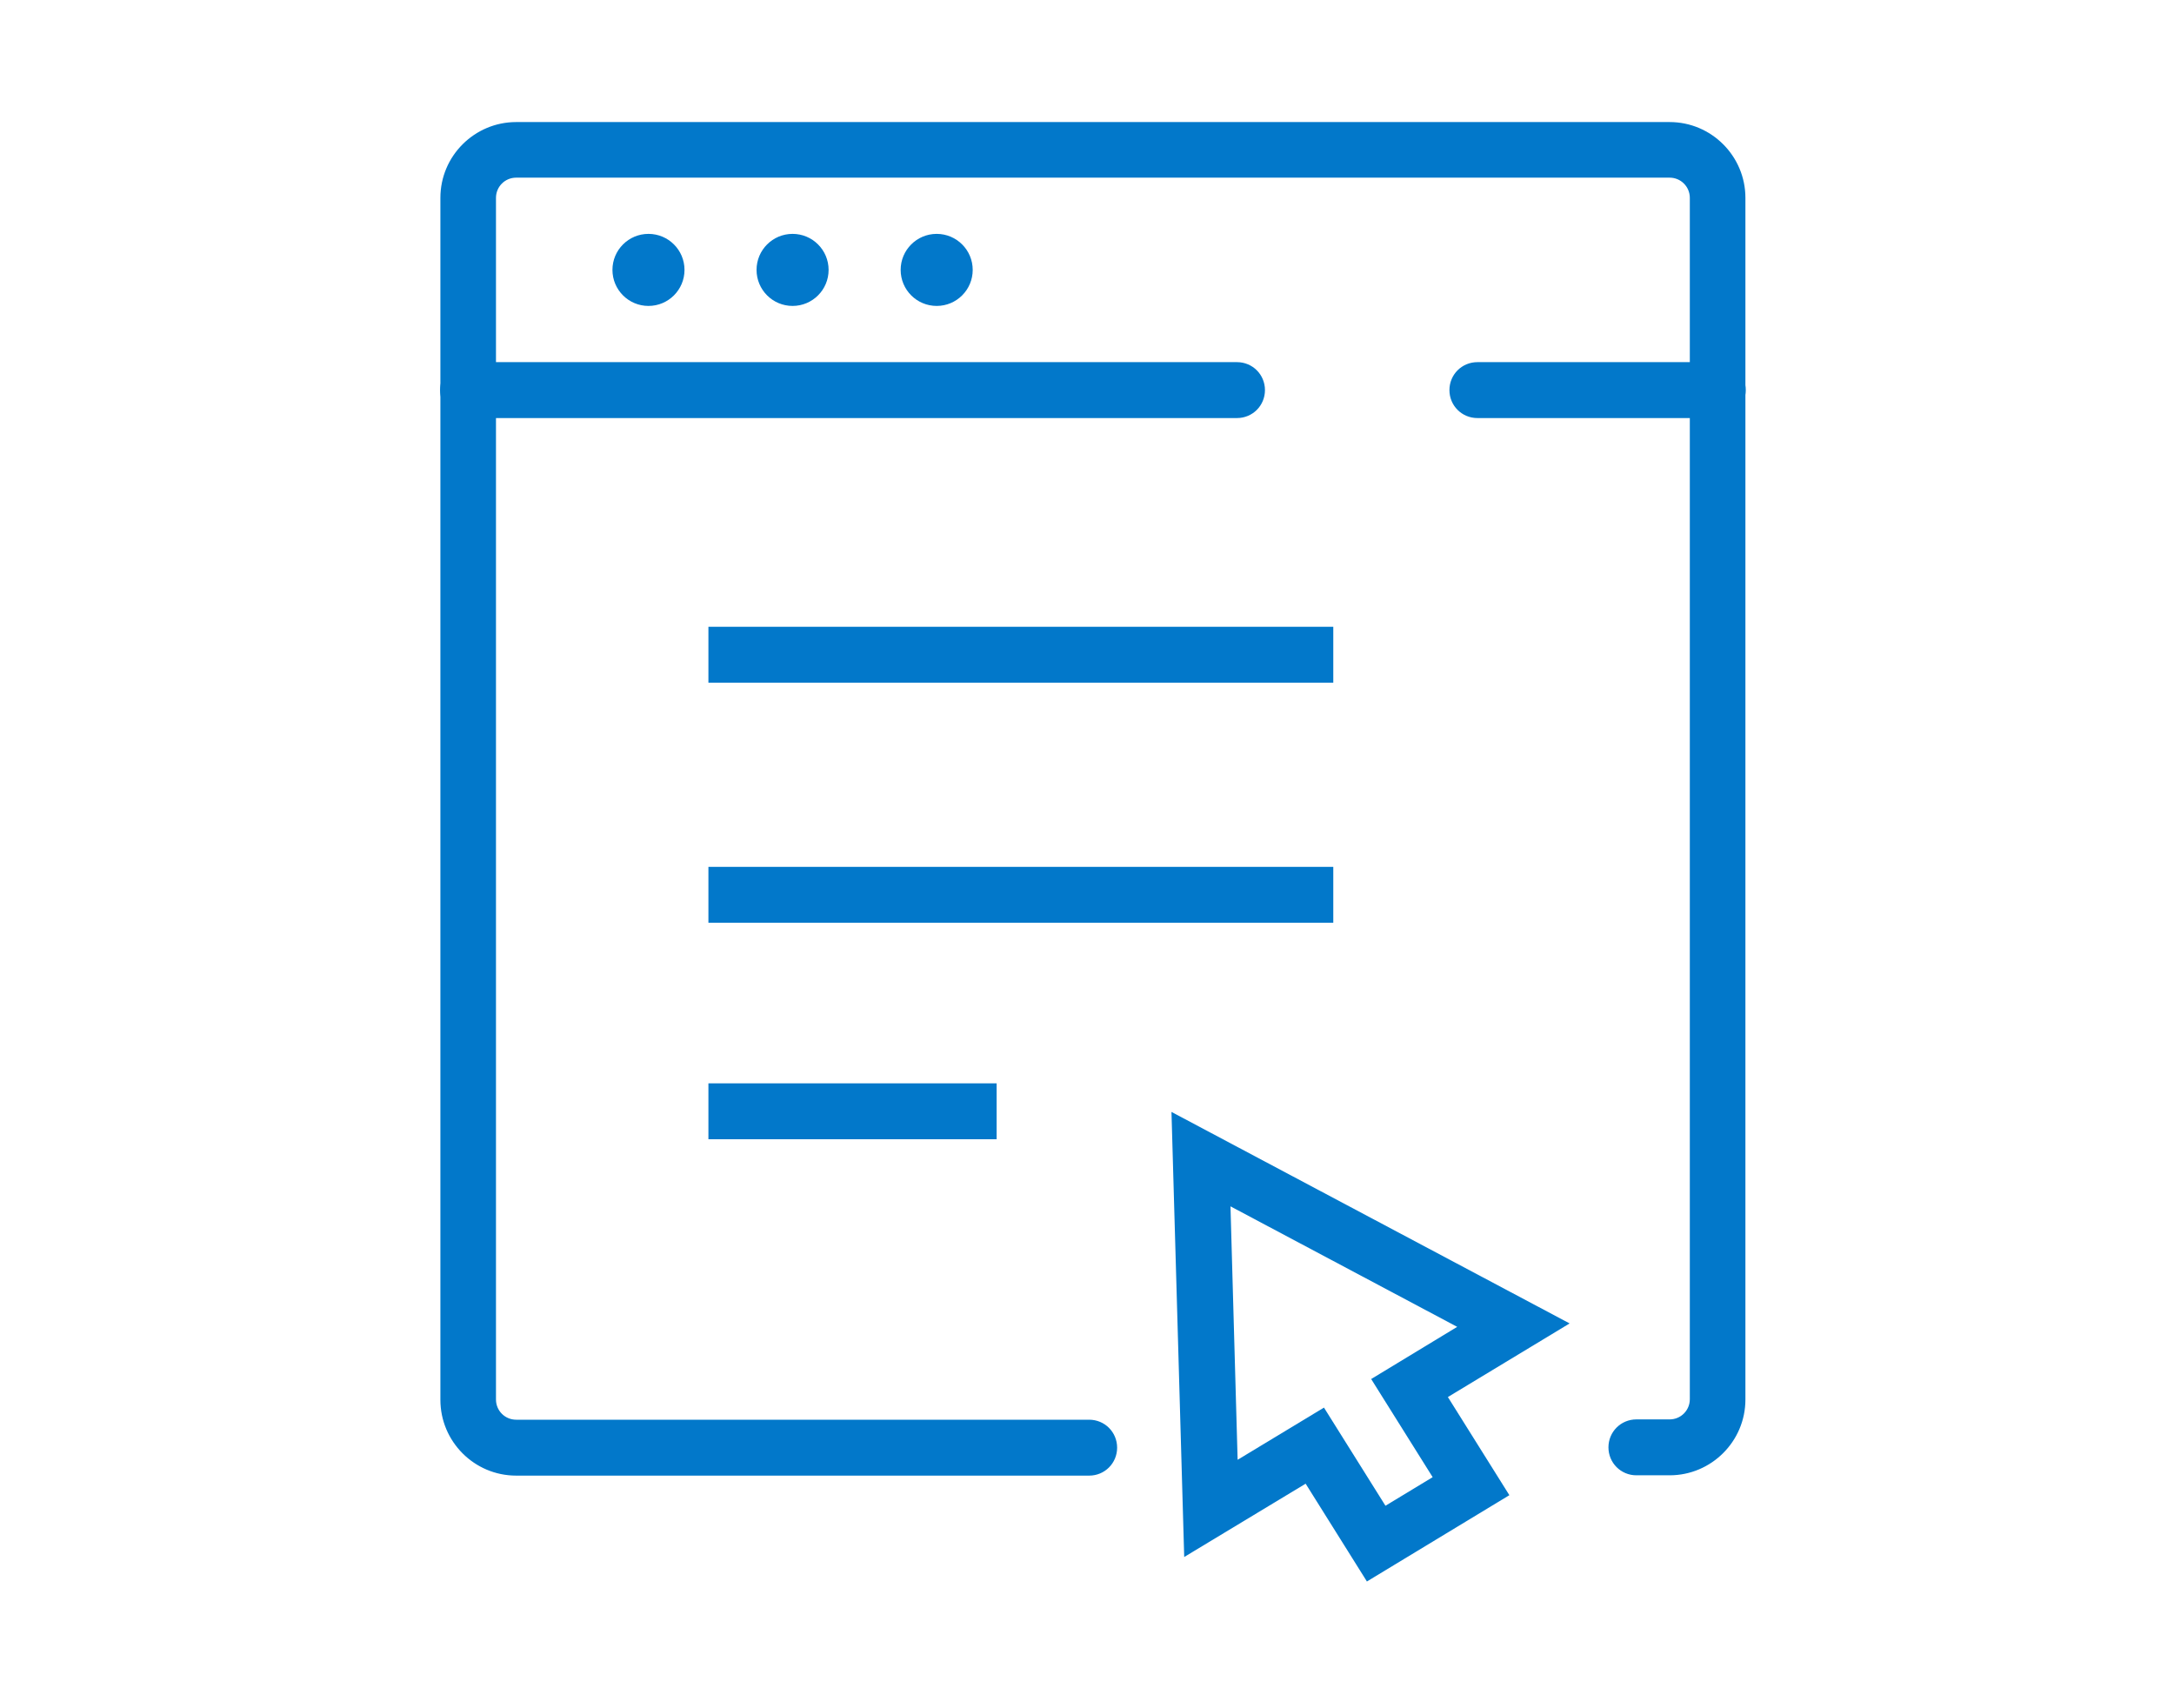 <svg xmlns="http://www.w3.org/2000/svg" id="Layer_1" width="70" height="55" viewBox="0 0 70 55"><defs><style>.cls-1{fill:#0278ca;}</style></defs><g id="Webpage"><path class="cls-1" d="M44.02,50.93l-1.98-3.16-3.91,2.36-.41-14.33,12.82,6.81-3.92,2.37,1.98,3.16-4.59,2.78Zm-1.39-5.61l1.98,3.16,1.52-.92-1.98-3.16,2.77-1.68-7.3-3.88,.23,8.16,2.78-1.68Z"></path><path class="cls-1" d="M53.76,47.5h-1.07c-.5,0-.9-.4-.9-.9s.4-.9,.9-.9h1.07c.36,0,.65-.29,.65-.65V6.37c0-.36-.29-.65-.65-.65H16.62c-.36,0-.65,.29-.65,.65V45.06c0,.36,.29,.65,.65,.65h18.45c.5,0,.9,.4,.9,.9s-.4,.9-.9,.9H16.62c-1.35,0-2.44-1.1-2.44-2.44V6.37c0-1.35,1.1-2.44,2.44-2.44H53.76c1.35,0,2.44,1.1,2.44,2.44V45.06c0,1.35-1.1,2.44-2.44,2.44Z"></path><path class="cls-1" d="M55.31,13.46h-7.74c-.5,0-.9-.4-.9-.9s.4-.9,.9-.9h7.74c.5,0,.9,.4,.9,.9s-.4,.9-.9,.9Z"></path><path class="cls-1" d="M39.83,13.46H15.07c-.5,0-.9-.4-.9-.9s.4-.9,.9-.9h24.76c.5,0,.9,.4,.9,.9s-.4,.9-.9,.9Z"></path><circle class="cls-1" cx="20.88" cy="8.69" r="1.16"></circle><circle class="cls-1" cx="25.52" cy="8.69" r="1.16"></circle><circle class="cls-1" cx="30.16" cy="8.69" r="1.16"></circle><rect class="cls-1" x="22.81" y="20.18" width="20.12" height="1.8"></rect><rect class="cls-1" x="22.81" y="27.91" width="20.12" height="1.8"></rect><rect class="cls-1" x="22.81" y="34.88" width="9.28" height="1.8"></rect></g></svg>